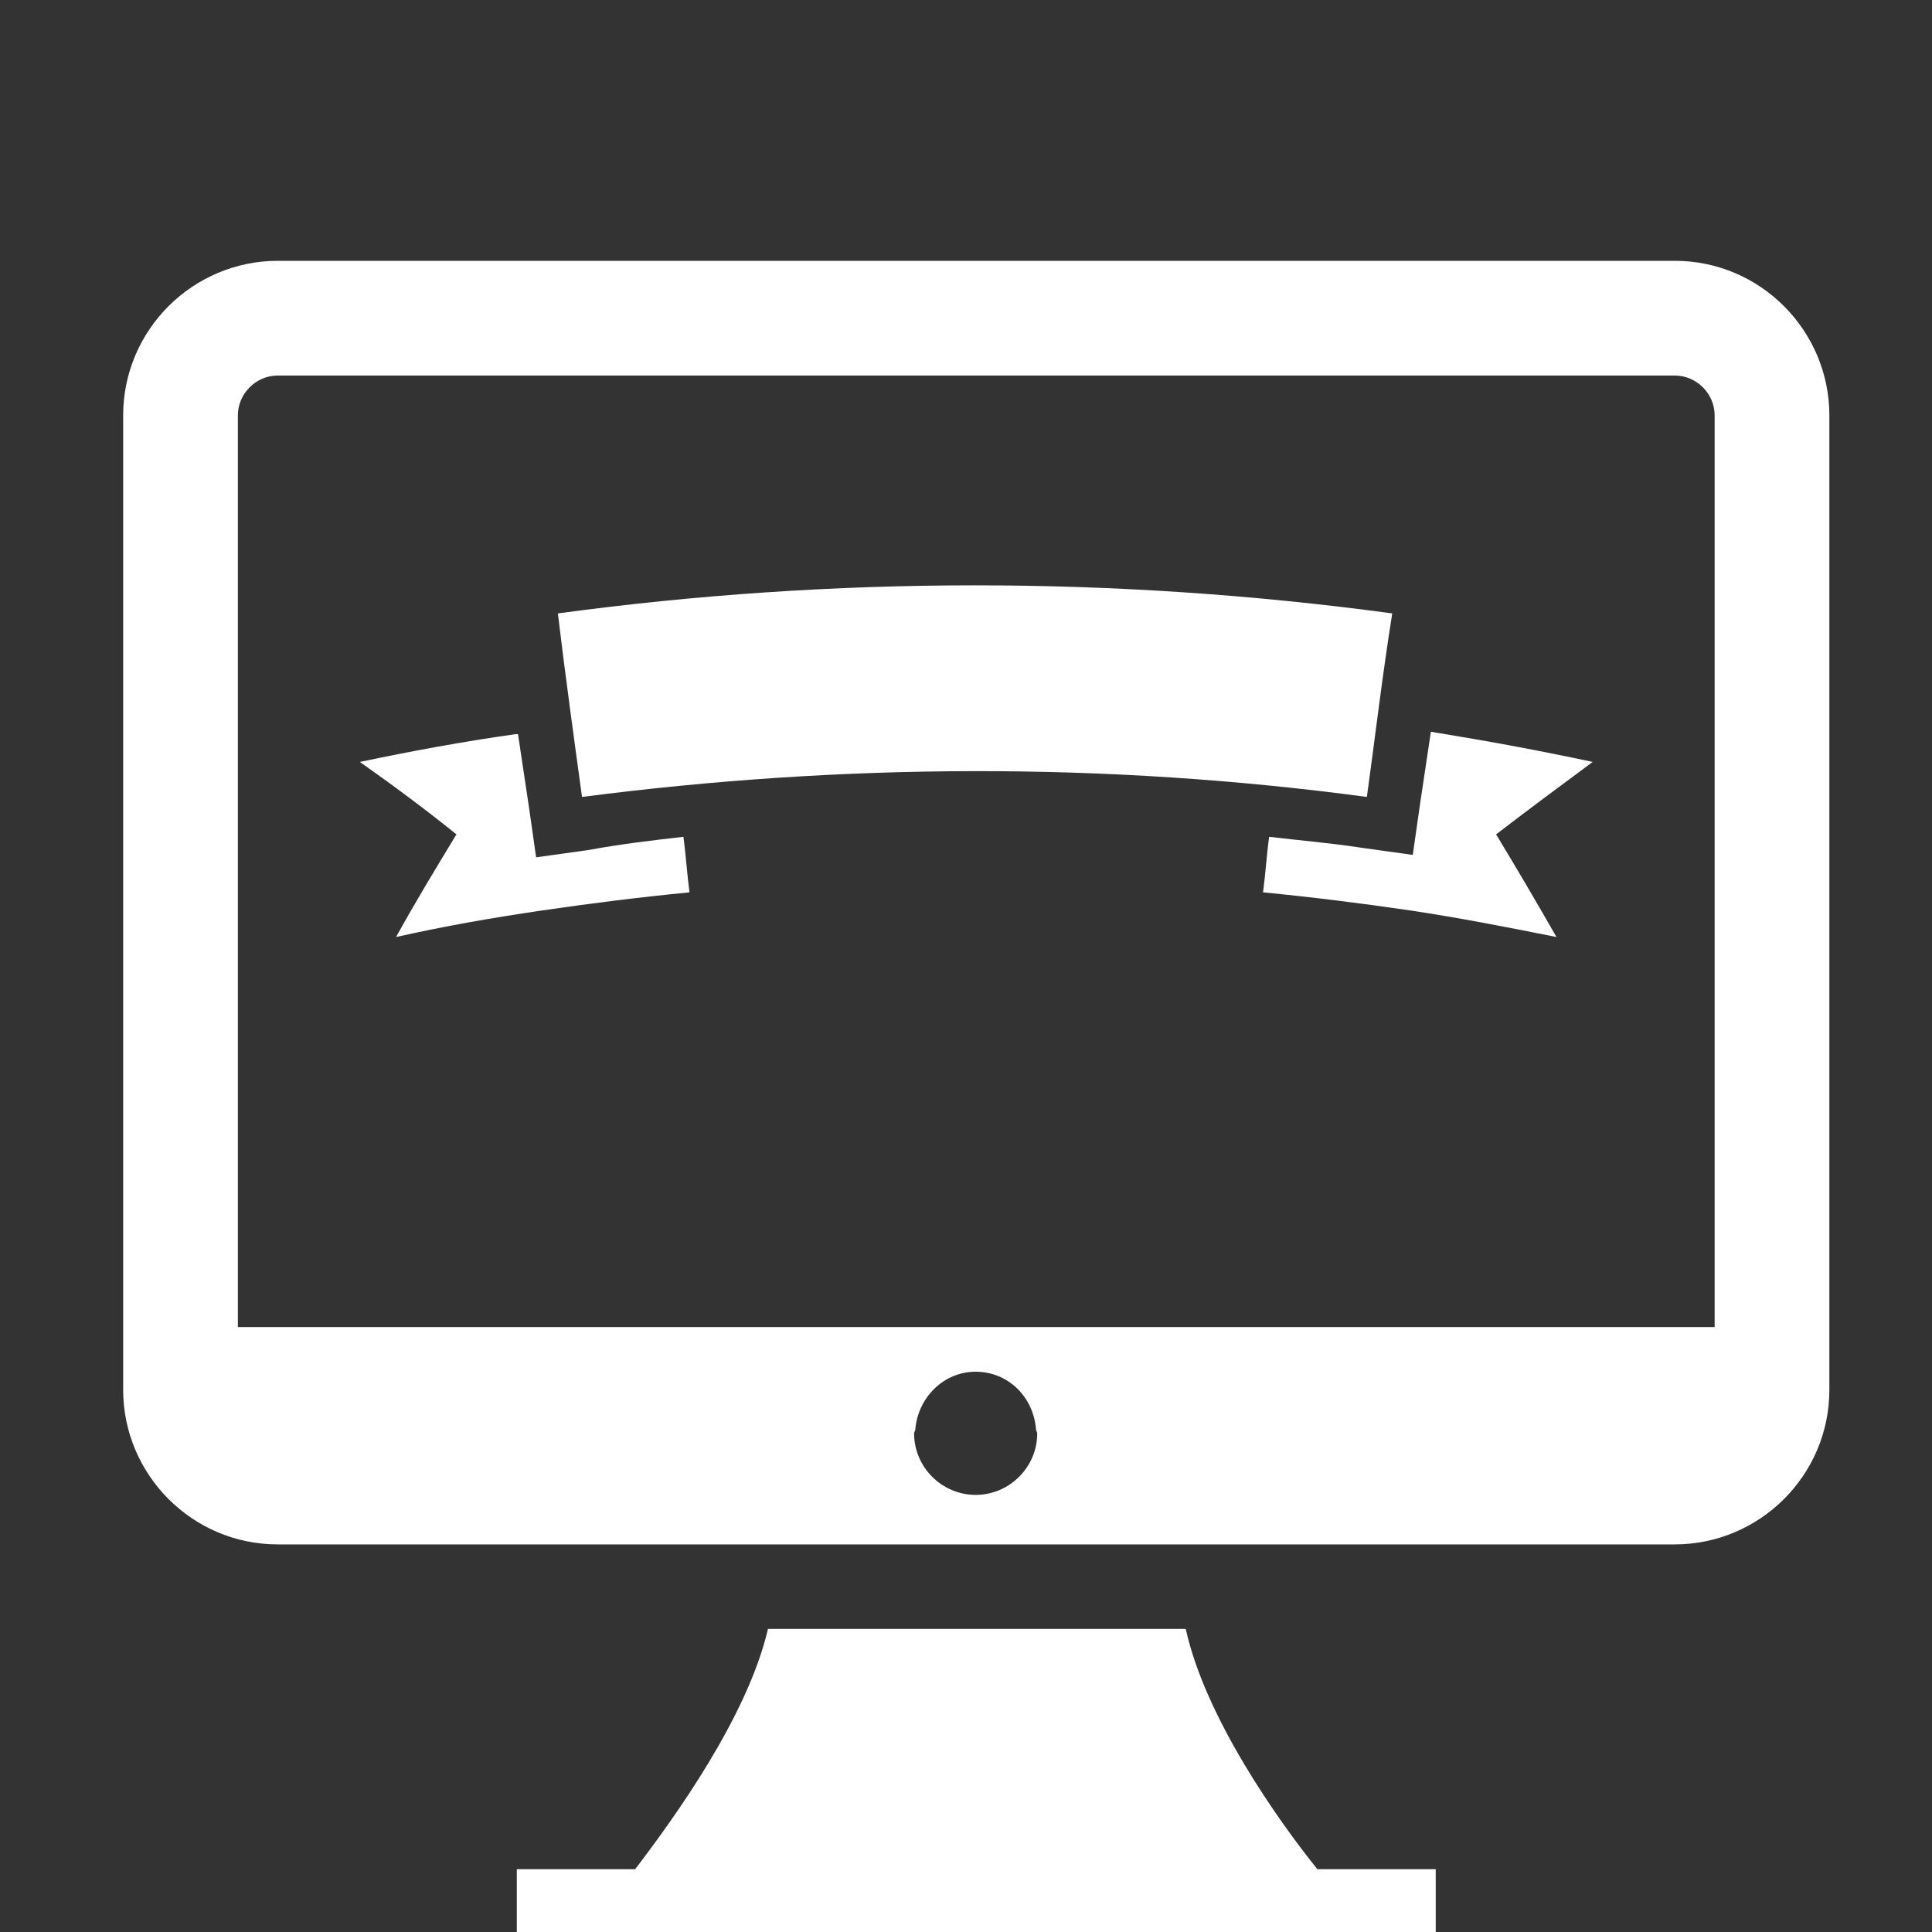 <?xml version="1.0" encoding="utf-8"?>
<!-- Generator: Adobe Illustrator 25.1.0, SVG Export Plug-In . SVG Version: 6.00 Build 0)  -->
<svg version="1.1" id="Ebene_1" xmlns="http://www.w3.org/2000/svg" xmlns:xlink="http://www.w3.org/1999/xlink" x="0px" y="0px"
	 width="160px" height="160px" viewBox="0 0 160 160" style="enable-background:new 0 0 160 160;" xml:space="preserve">
<rect x="0" y="0" width="160" height="160" fill="#333333" stroke="none"/>
<style type="text/css">
	.st0{fill:#FFFFFF;}
</style>
<path class="st0" d="M138.7,21.6H23c-7,0-12.8,5.7-12.8,12.8v80.7c0,7,5.7,12.8,12.8,12.8h115.7c7,0,12.8-5.7,12.8-12.8V34.4
	C151.5,27.4,145.8,21.6,138.7,21.6z M80.8,123.8c-2.8,0-5.1-2.3-5.1-5.1c0-0.1,0.1-0.2,0.1-0.3c0.2-2.6,2.3-4.8,5-4.8
	c2.7,0,4.8,2.1,5,4.8c0,0.1,0.1,0.2,0.1,0.3C85.9,121.5,83.6,123.8,80.8,123.8z M142,109.9H19.7V34.4c0-1.8,1.5-3.3,3.3-3.3h115.7
	c1.8,0,3.3,1.5,3.3,3.3V109.9z M113.2,66c-21.6-2.9-43.4-2.8-65,0c-0.7-5.1-1.4-10.2-2-15.2c22.9-3.1,46.2-3.1,69.1,0
	C114.5,55.8,113.9,60.9,113.2,66z M131.9,63.1c-2.7,2-5.4,4-8,6c1.7,2.8,3.4,5.7,5,8.5c-4-0.8-8.1-1.6-12.1-2.2
	c-4.1-0.6-8.1-1.1-12.2-1.5c0.2-1.5,0.3-3.1,0.5-4.6c2.5,0.3,5,0.5,7.6,0.9c1.4,0.2,2.9,0.4,4.3,0.6c0.2-1.4,0.4-2.8,0.6-4.2
	c0.3-2,0.6-4,0.9-6c0.2,0,0.4,0.1,0.6,0.1C123.4,61.4,127.7,62.2,131.9,63.1z M56.6,69.3c0.2,1.5,0.3,3.1,0.5,4.6
	c-4.1,0.4-8.1,0.9-12.2,1.5c-4.1,0.6-8.1,1.3-12.1,2.2c1.6-2.9,3.3-5.7,5-8.5c-2.6-2.1-5.3-4.1-8-6c4.3-0.9,8.6-1.7,12.9-2.3
	c0.1,0,0.2,0,0.2,0c0.3,2,0.6,4,0.9,6c0.2,1.4,0.4,2.8,0.6,4.2c1.4-0.2,2.9-0.4,4.3-0.6C51.4,69.9,54,69.6,56.6,69.3z M109.1,154.8
	h9.8v5.2H42.8v-5.2h9.8c3.2-4.2,9.3-12.6,11-19.9h34.6C99.8,142.2,105.8,150.7,109.1,154.8z"/>
</svg>
